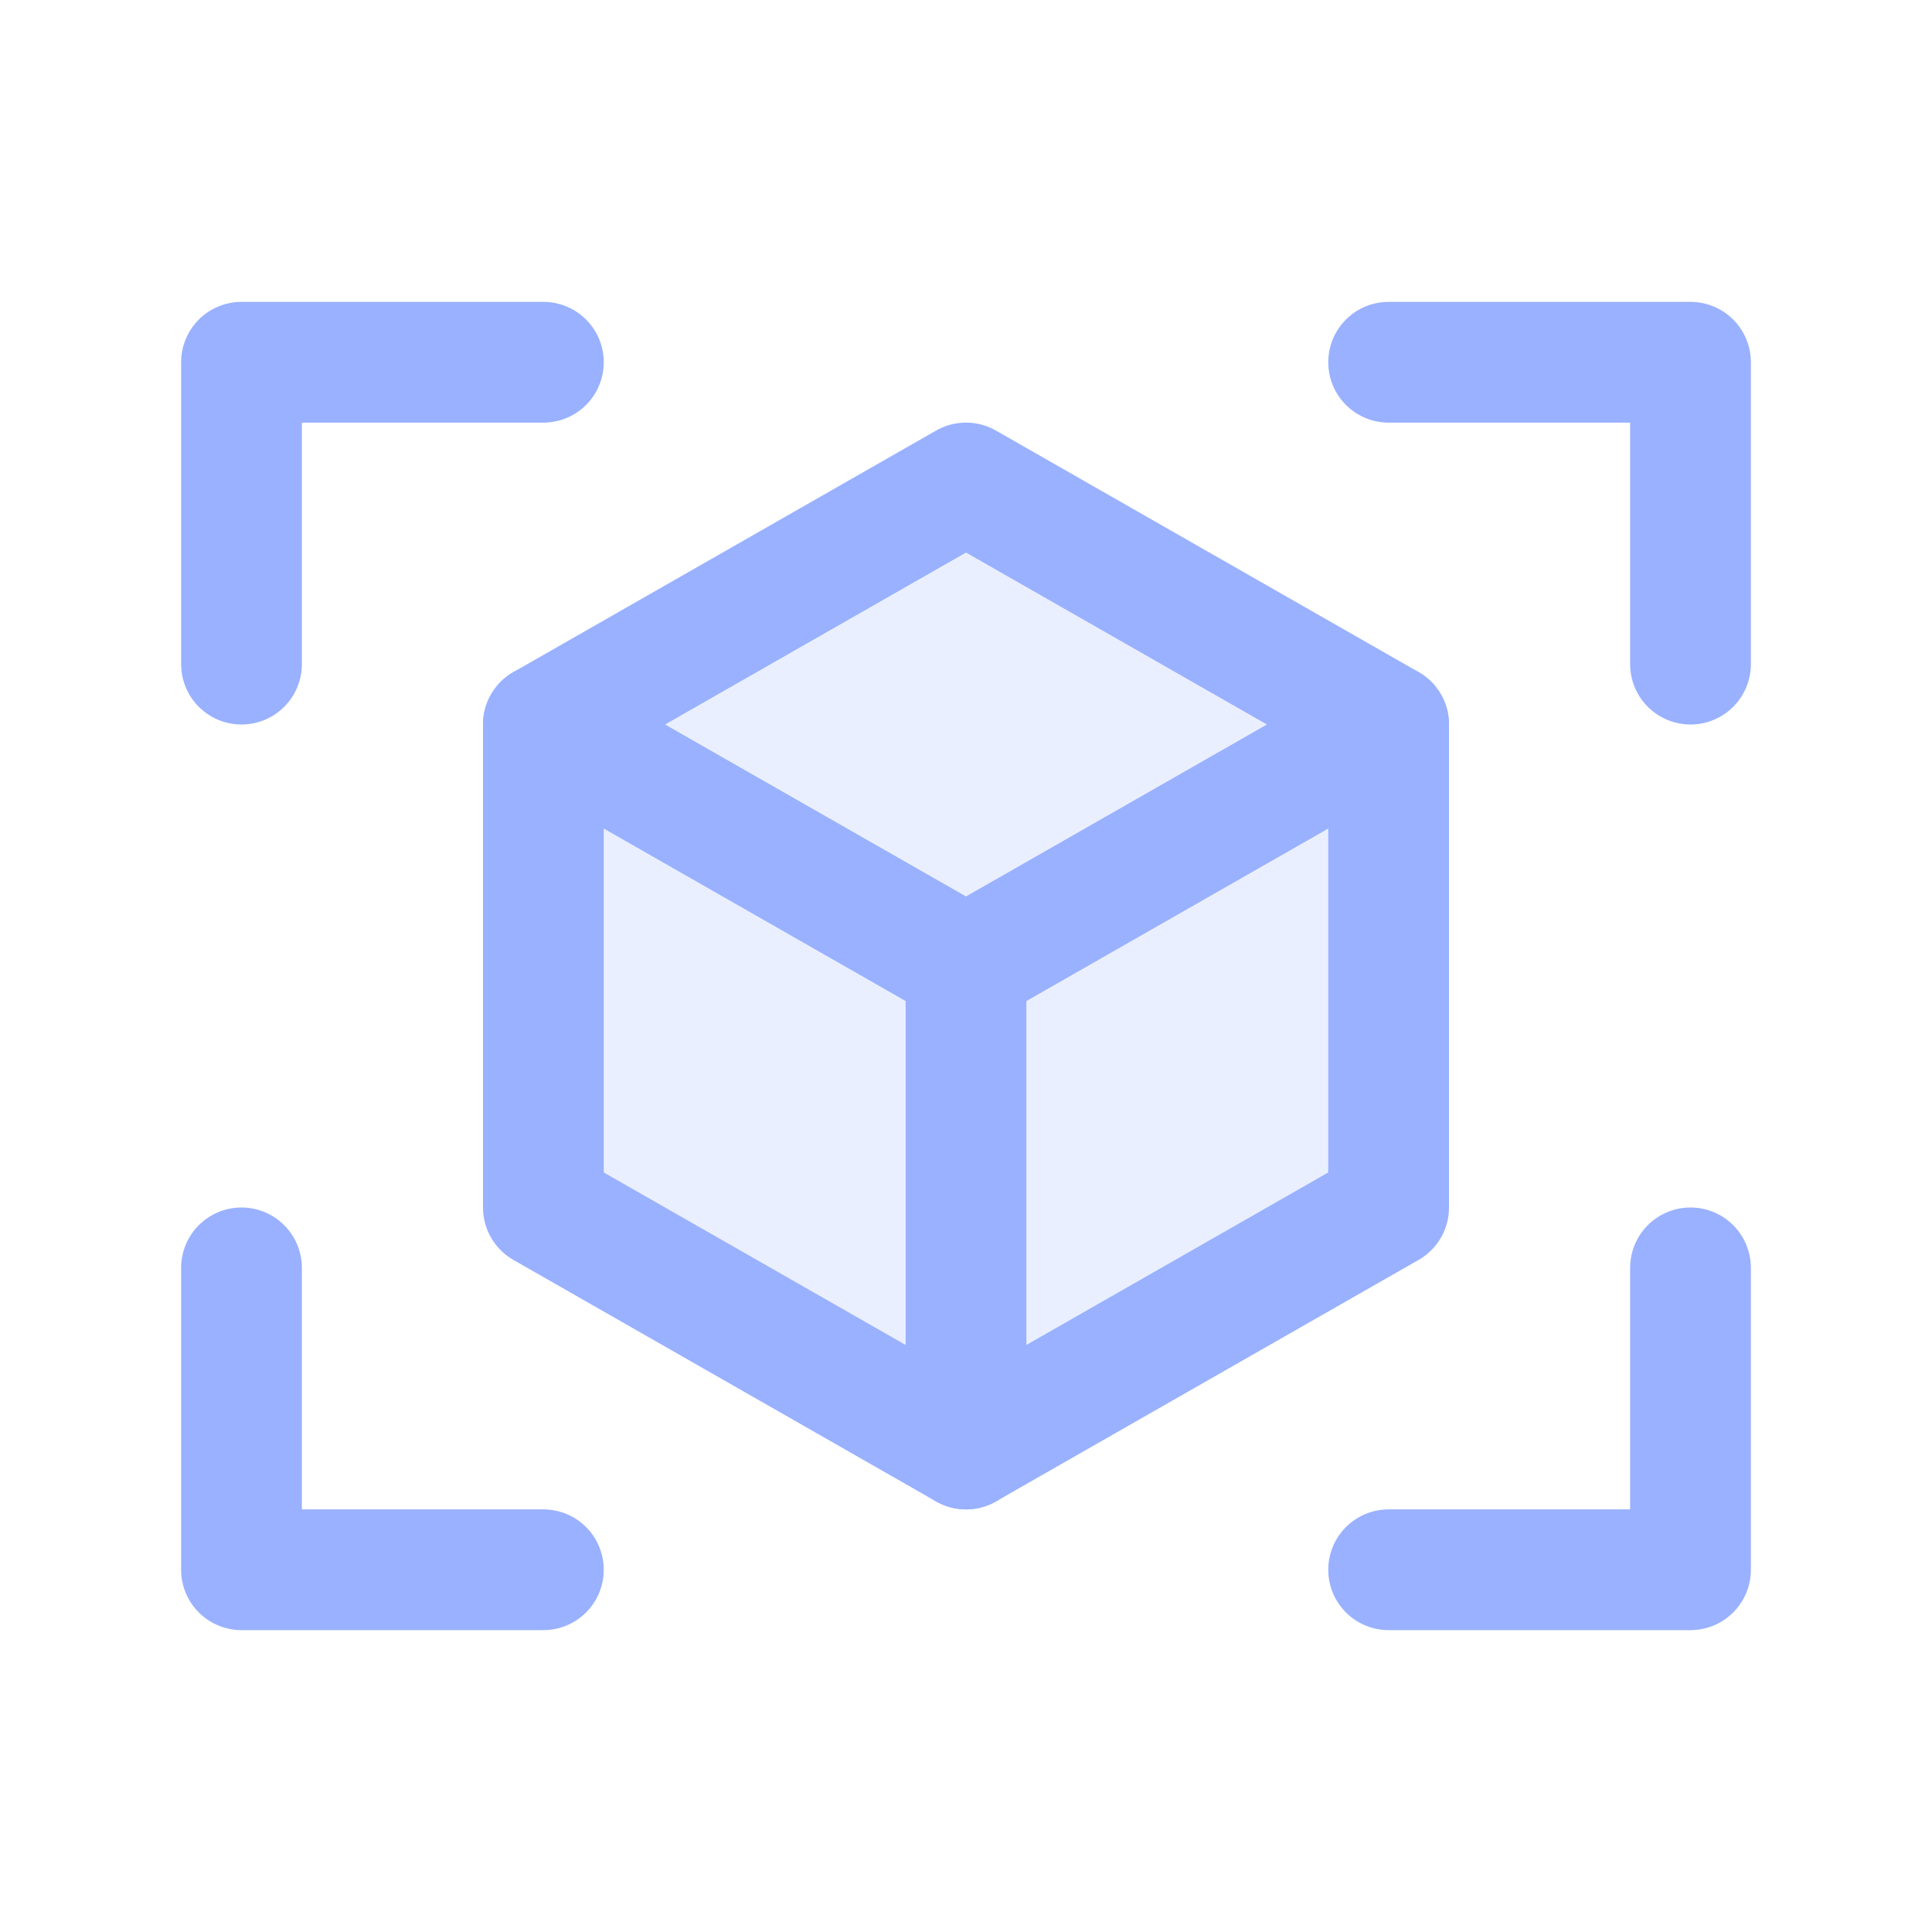 <svg width="32" height="32" viewBox="0 0 32 32" fill="none" xmlns="http://www.w3.org/2000/svg">
<g clip-path="url(#clip0_3107_17673)">
<path opacity="0.2" d="M16 8L23 12V20L16 24L9 20V12L16 8Z" fill="#99B1FF"/>
<path d="M23 6H28V11" stroke="#99B1FF" stroke-width="2" stroke-linecap="round" stroke-linejoin="round"/>
<path d="M9 26H4V21" stroke="#99B1FF" stroke-width="2" stroke-linecap="round" stroke-linejoin="round"/>
<path d="M28 21V26H23" stroke="#99B1FF" stroke-width="2" stroke-linecap="round" stroke-linejoin="round"/>
<path d="M4 11V6H9" stroke="#99B1FF" stroke-width="2" stroke-linecap="round" stroke-linejoin="round"/>
<path d="M16 8L23 12V20L16 24L9 20V12L16 8Z" stroke="#99B1FF" stroke-width="2" stroke-linecap="round" stroke-linejoin="round"/>
<path d="M9 12L16 16L23 12" stroke="#99B1FF" stroke-width="2" stroke-linecap="round" stroke-linejoin="round"/>
<path d="M16 16V24" stroke="#99B1FF" stroke-width="2" stroke-linecap="round" stroke-linejoin="round"/>
</g>
<defs>
<clipPath id="clip0_3107_17673">
<rect width="32" height="32" fill="white"/>
</clipPath>
</defs>
</svg>
